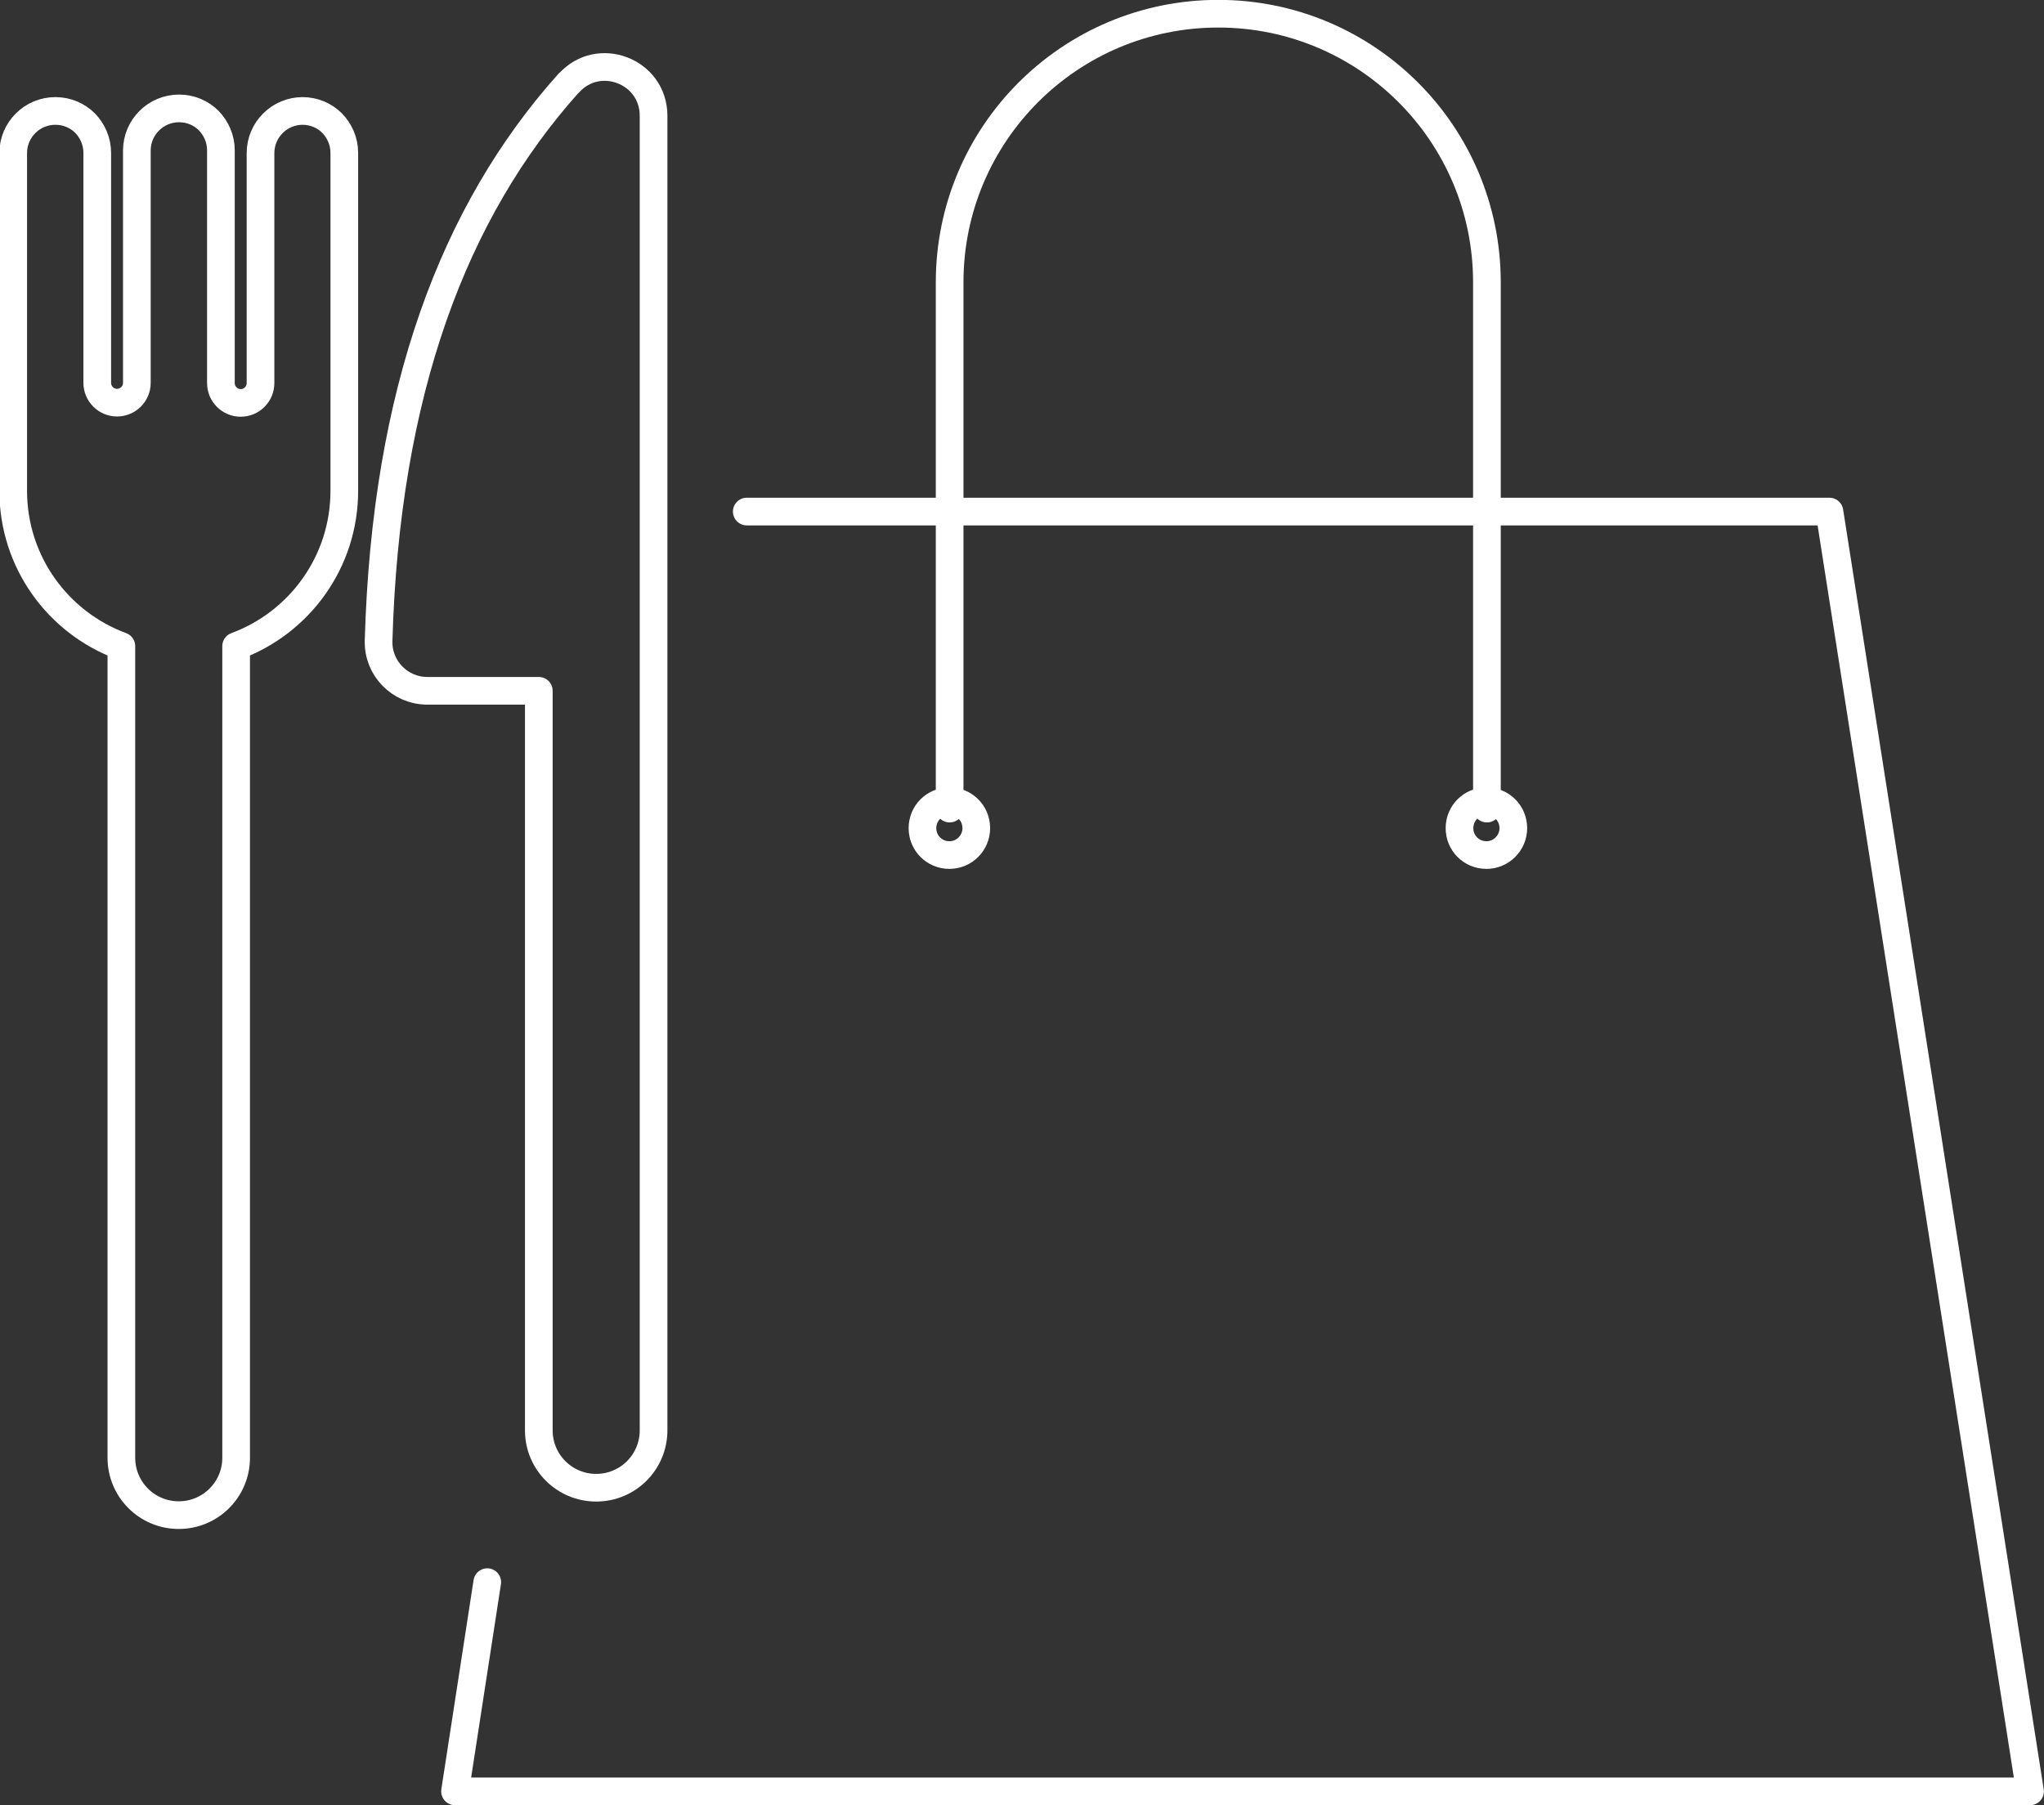 <?xml version="1.0" encoding="UTF-8"?>
<svg id="Layer_2" data-name="Layer 2" xmlns="http://www.w3.org/2000/svg" viewBox="0 0 80.5 71.11">
  <rect x="0" y="0" width="80.5" height="71.11" fill="#333333" stroke="none"/>
  <defs>
    <style>
      .cls-1 {
        fill: none;
        stroke: #fff;
        stroke-linecap: round;
        stroke-linejoin: round;
        stroke-width: 1.09px;
      }
    </style>
  </defs>
  <g id="p">
    <g>
      <g>
        <path class="cls-1" d="M11.92,4.37c-.91,0-1.66.74-1.66,1.66v9.06c0,.43-.35.78-.78.78s-.78-.35-.78-.78V5.92c0-.46-.19-.87-.48-1.17-.3-.3-.71-.48-1.17-.48-.91,0-1.66.74-1.66,1.66v9.15c0,.43-.35.78-.78.78s-.78-.35-.78-.78V6.02c0-.46-.19-.87-.48-1.17-.3-.3-.71-.48-1.17-.48-.91,0-1.66.74-1.66,1.66v13.3c0,2.81,1.77,5.2,4.26,6.12v31.97c0,1.25,1.01,2.26,2.26,2.26h0c1.25,0,2.26-1.01,2.26-2.26v-31.97c2.49-.92,4.26-3.31,4.26-6.12V6.02c0-.46-.19-.87-.48-1.17-.3-.3-.71-.48-1.17-.48Z"/>
        <path class="cls-1" d="M22.39,3.28c-4.52,5.05-7.2,12.15-7.48,21.96-.03,1.08.84,1.97,1.92,1.97h4.39v29.13c0,1.25,1.01,2.26,2.26,2.26h0c1.25,0,2.26-1.01,2.26-2.26V4.56c0-1.76-2.17-2.59-3.34-1.28Z"/>
      </g>
      <g>
        <polyline class="cls-1" points="29.41 20.15 72.05 20.15 79.95 70.56 17.92 70.56 19.19 62.32"/>
        <g>
          <path class="cls-1" d="M38.45,32.62c0,.58-.47,1.06-1.06,1.06s-1.06-.47-1.06-1.06.47-1.06,1.06-1.06,1.06.47,1.06,1.06Z"/>
          <path class="cls-1" d="M59.6,32.62c0,.58-.47,1.06-1.06,1.06s-1.06-.47-1.06-1.06.47-1.06,1.06-1.06,1.06.47,1.06,1.06Z"/>
        </g>
        <path class="cls-1" d="M37.4,31.85V11.12c0-5.84,4.73-10.58,10.58-10.58h0c5.84,0,10.58,4.73,10.58,10.58v20.73"/>
      </g>
    </g>
  </g>
</svg>